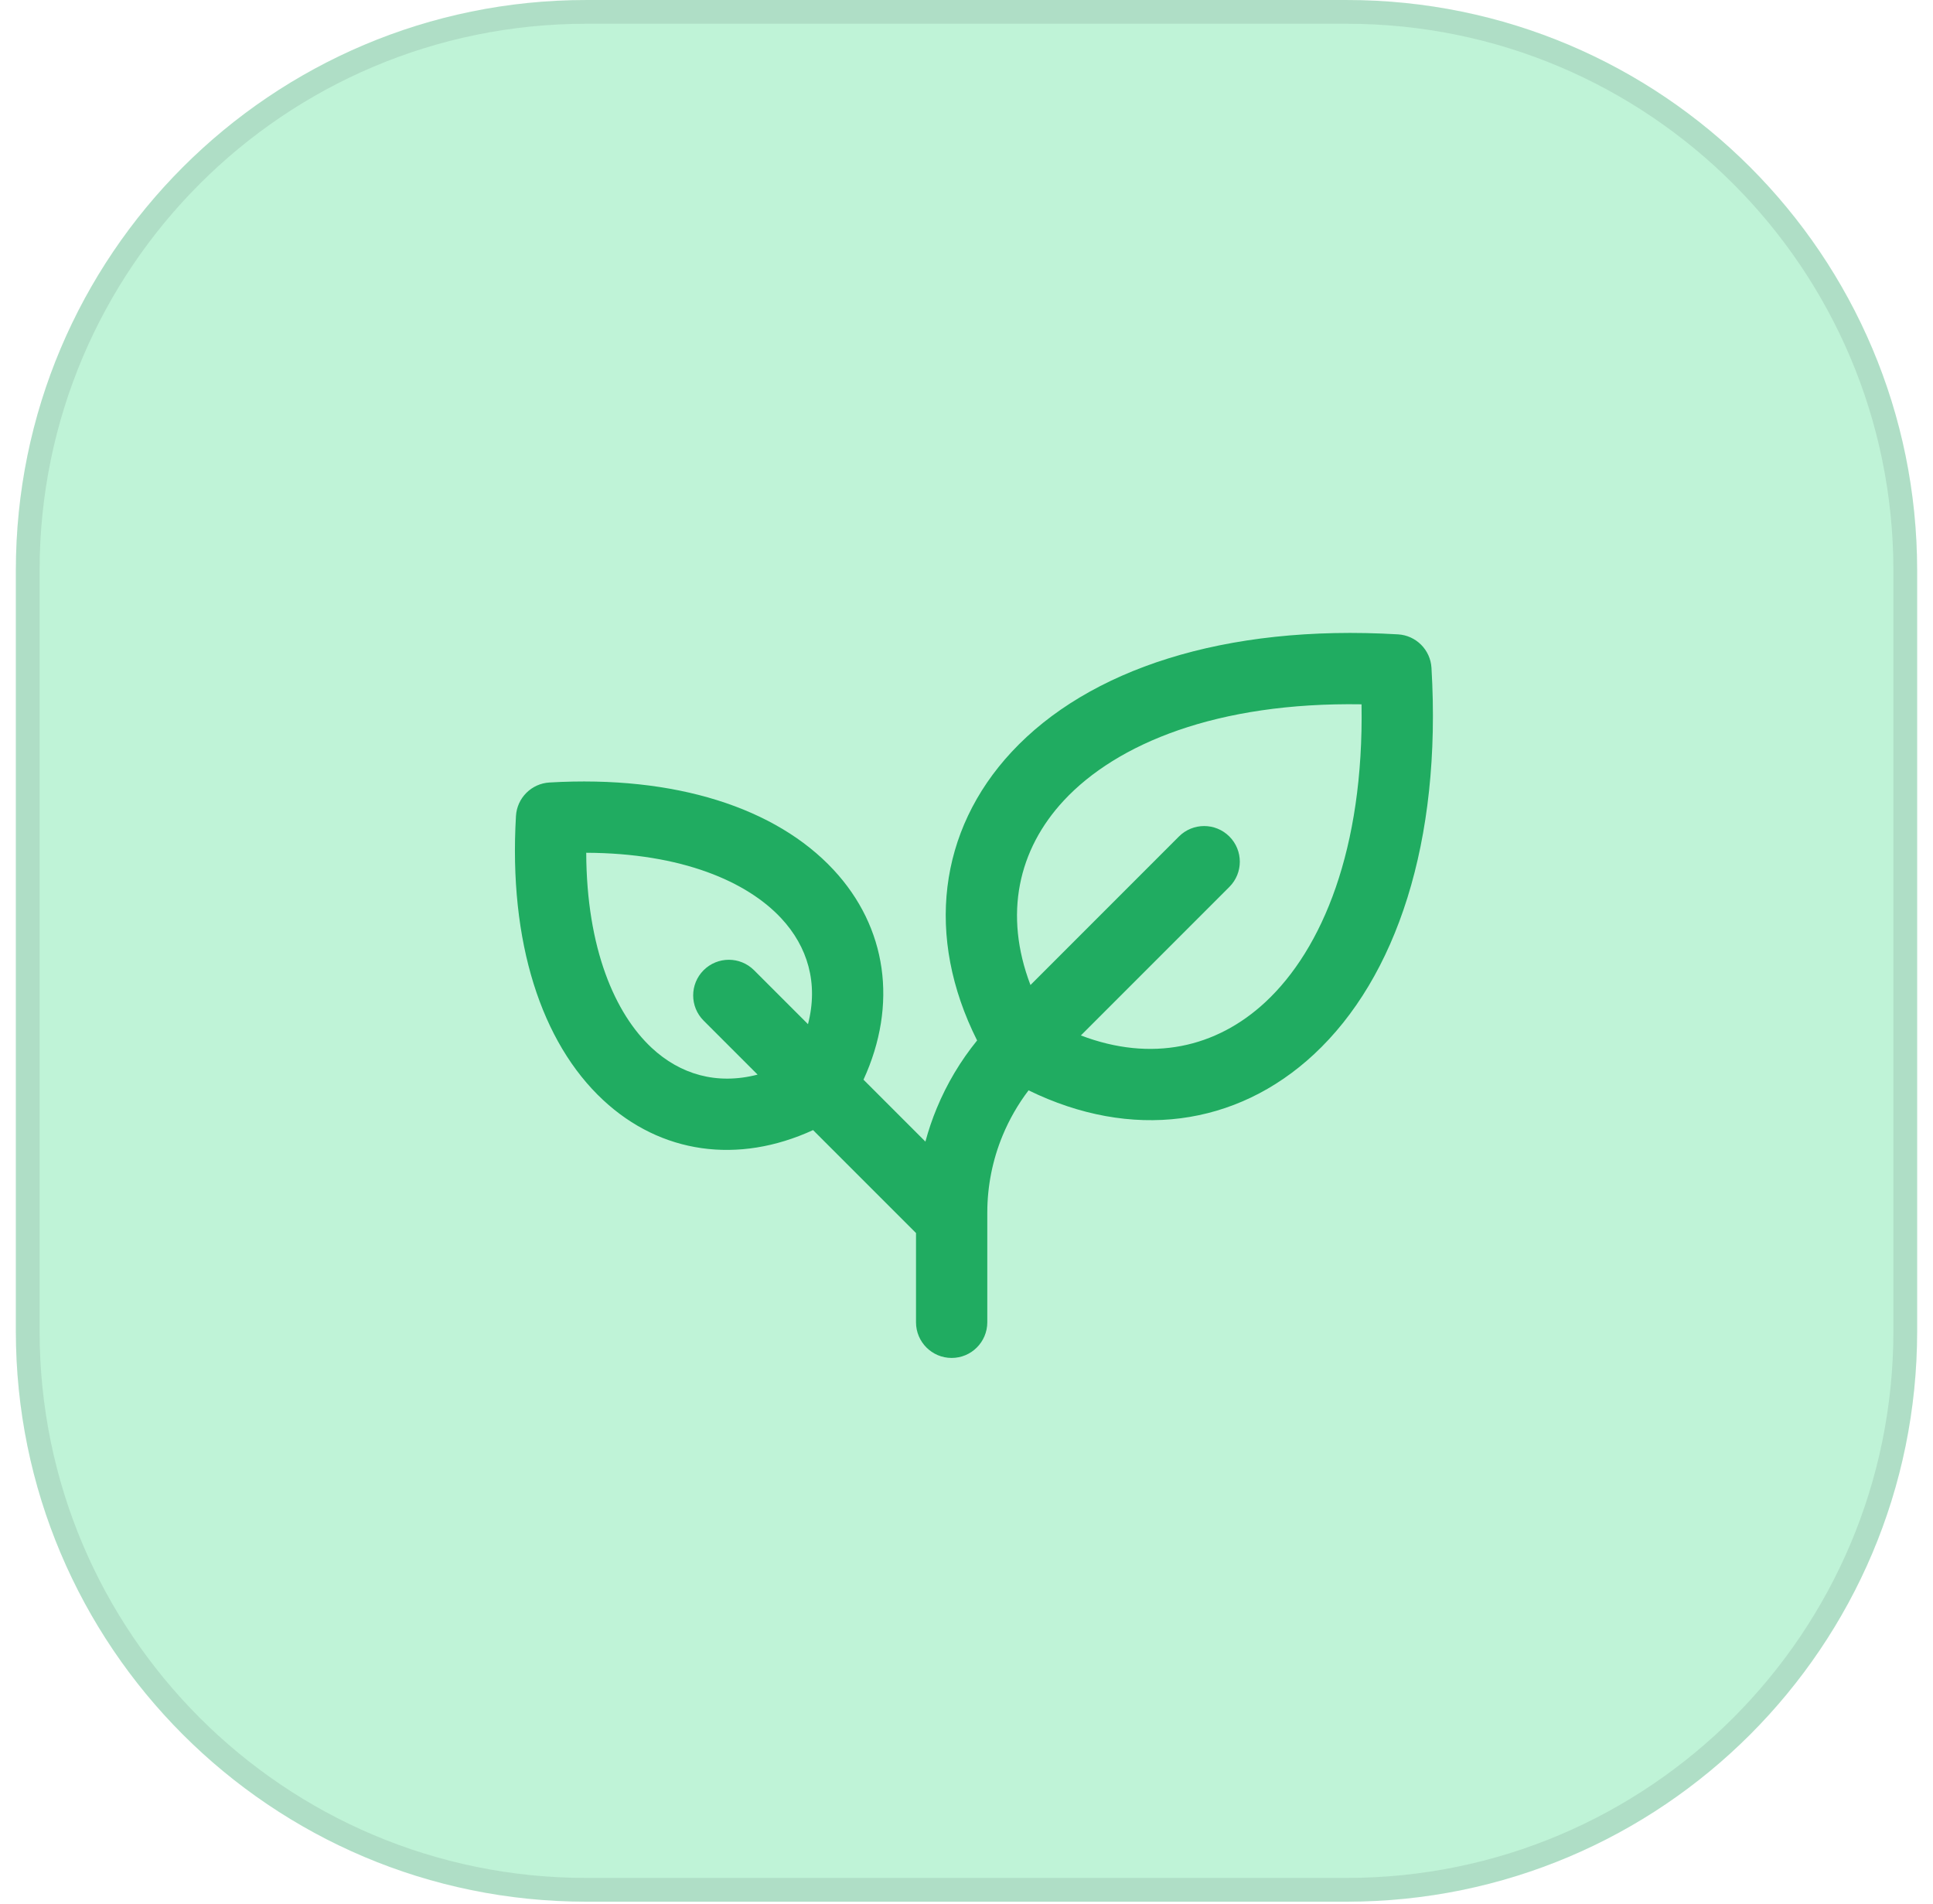 <svg preserveAspectRatio="none" width="100%" height="100%" overflow="visible" style="display: block;" viewBox="0 0 66 65" fill="none" xmlns="http://www.w3.org/2000/svg">
<g id="starter.svg" clip-path="url(#clip0_10193_430)">
<path id="Vector" d="M45.984 0H20.016C9.26 0 0.541 8.719 0.541 19.475V45.443C0.541 56.199 9.26 64.918 20.016 64.918H45.984C56.74 64.918 65.459 56.199 65.459 45.443V19.475C65.459 8.719 56.74 0 45.984 0Z" fill="#BFF3D7"/>
<path id="Vector_2" d="M45.984 0.406H20.016C9.485 0.406 0.947 8.944 0.947 19.475V45.443C0.947 55.974 9.485 64.512 20.016 64.512H45.984C56.516 64.512 65.053 55.974 65.053 45.443V19.475C65.053 8.944 56.516 0.406 45.984 0.406Z" stroke="#272330" stroke-opacity="0.1" stroke-width="0.811"/>
<path id="Vector_3" fill-rule="evenodd" clip-rule="evenodd" d="M35.184 33.626L40.254 28.555C40.729 28.08 41.5 28.08 41.975 28.555C42.451 29.031 42.451 29.801 41.975 30.277L36.905 35.347C39.318 36.266 41.532 35.766 43.208 34.206C45.153 32.396 46.57 28.972 46.488 24.043C41.559 23.964 38.135 25.381 36.325 27.325C34.765 29.001 34.265 31.213 35.184 33.626ZM33.362 35.518C31.587 31.98 32.043 28.352 34.543 25.666C37.154 22.861 41.787 21.305 47.733 21.655C48.348 21.691 48.84 22.182 48.876 22.798C49.229 28.743 47.673 33.376 44.867 35.988C42.207 38.463 38.624 38.934 35.119 37.221C34.76 37.693 34.463 38.21 34.235 38.759C33.888 39.596 33.71 40.493 33.71 41.399V45.138C33.71 45.811 33.165 46.356 32.493 46.356C31.82 46.356 31.276 45.811 31.276 45.138V42.092L27.761 38.578C25.199 39.755 22.562 39.386 20.593 37.552C18.487 35.592 17.364 32.163 17.617 27.856C17.653 27.24 18.145 26.748 18.761 26.712C23.068 26.46 26.496 27.583 28.457 29.689C30.29 31.658 30.659 34.294 29.483 36.857L31.597 38.971C31.702 38.583 31.831 38.201 31.986 37.828C32.331 36.994 32.795 36.216 33.362 35.518ZM25.746 33.12L27.588 34.962C27.95 33.565 27.578 32.318 26.675 31.348C25.511 30.097 23.288 29.124 20.016 29.111C20.028 32.383 21.001 34.606 22.252 35.771C23.222 36.674 24.469 37.046 25.867 36.684L24.024 34.841C23.549 34.366 23.549 33.595 24.024 33.12C24.5 32.645 25.27 32.645 25.746 33.12Z" fill="#20AC61"/>
</g>
<defs>
<clipPath id="clip0_10193_430">
<rect width="66" height="64.918" fill="white"/>
</clipPath>
</defs>
</svg>

